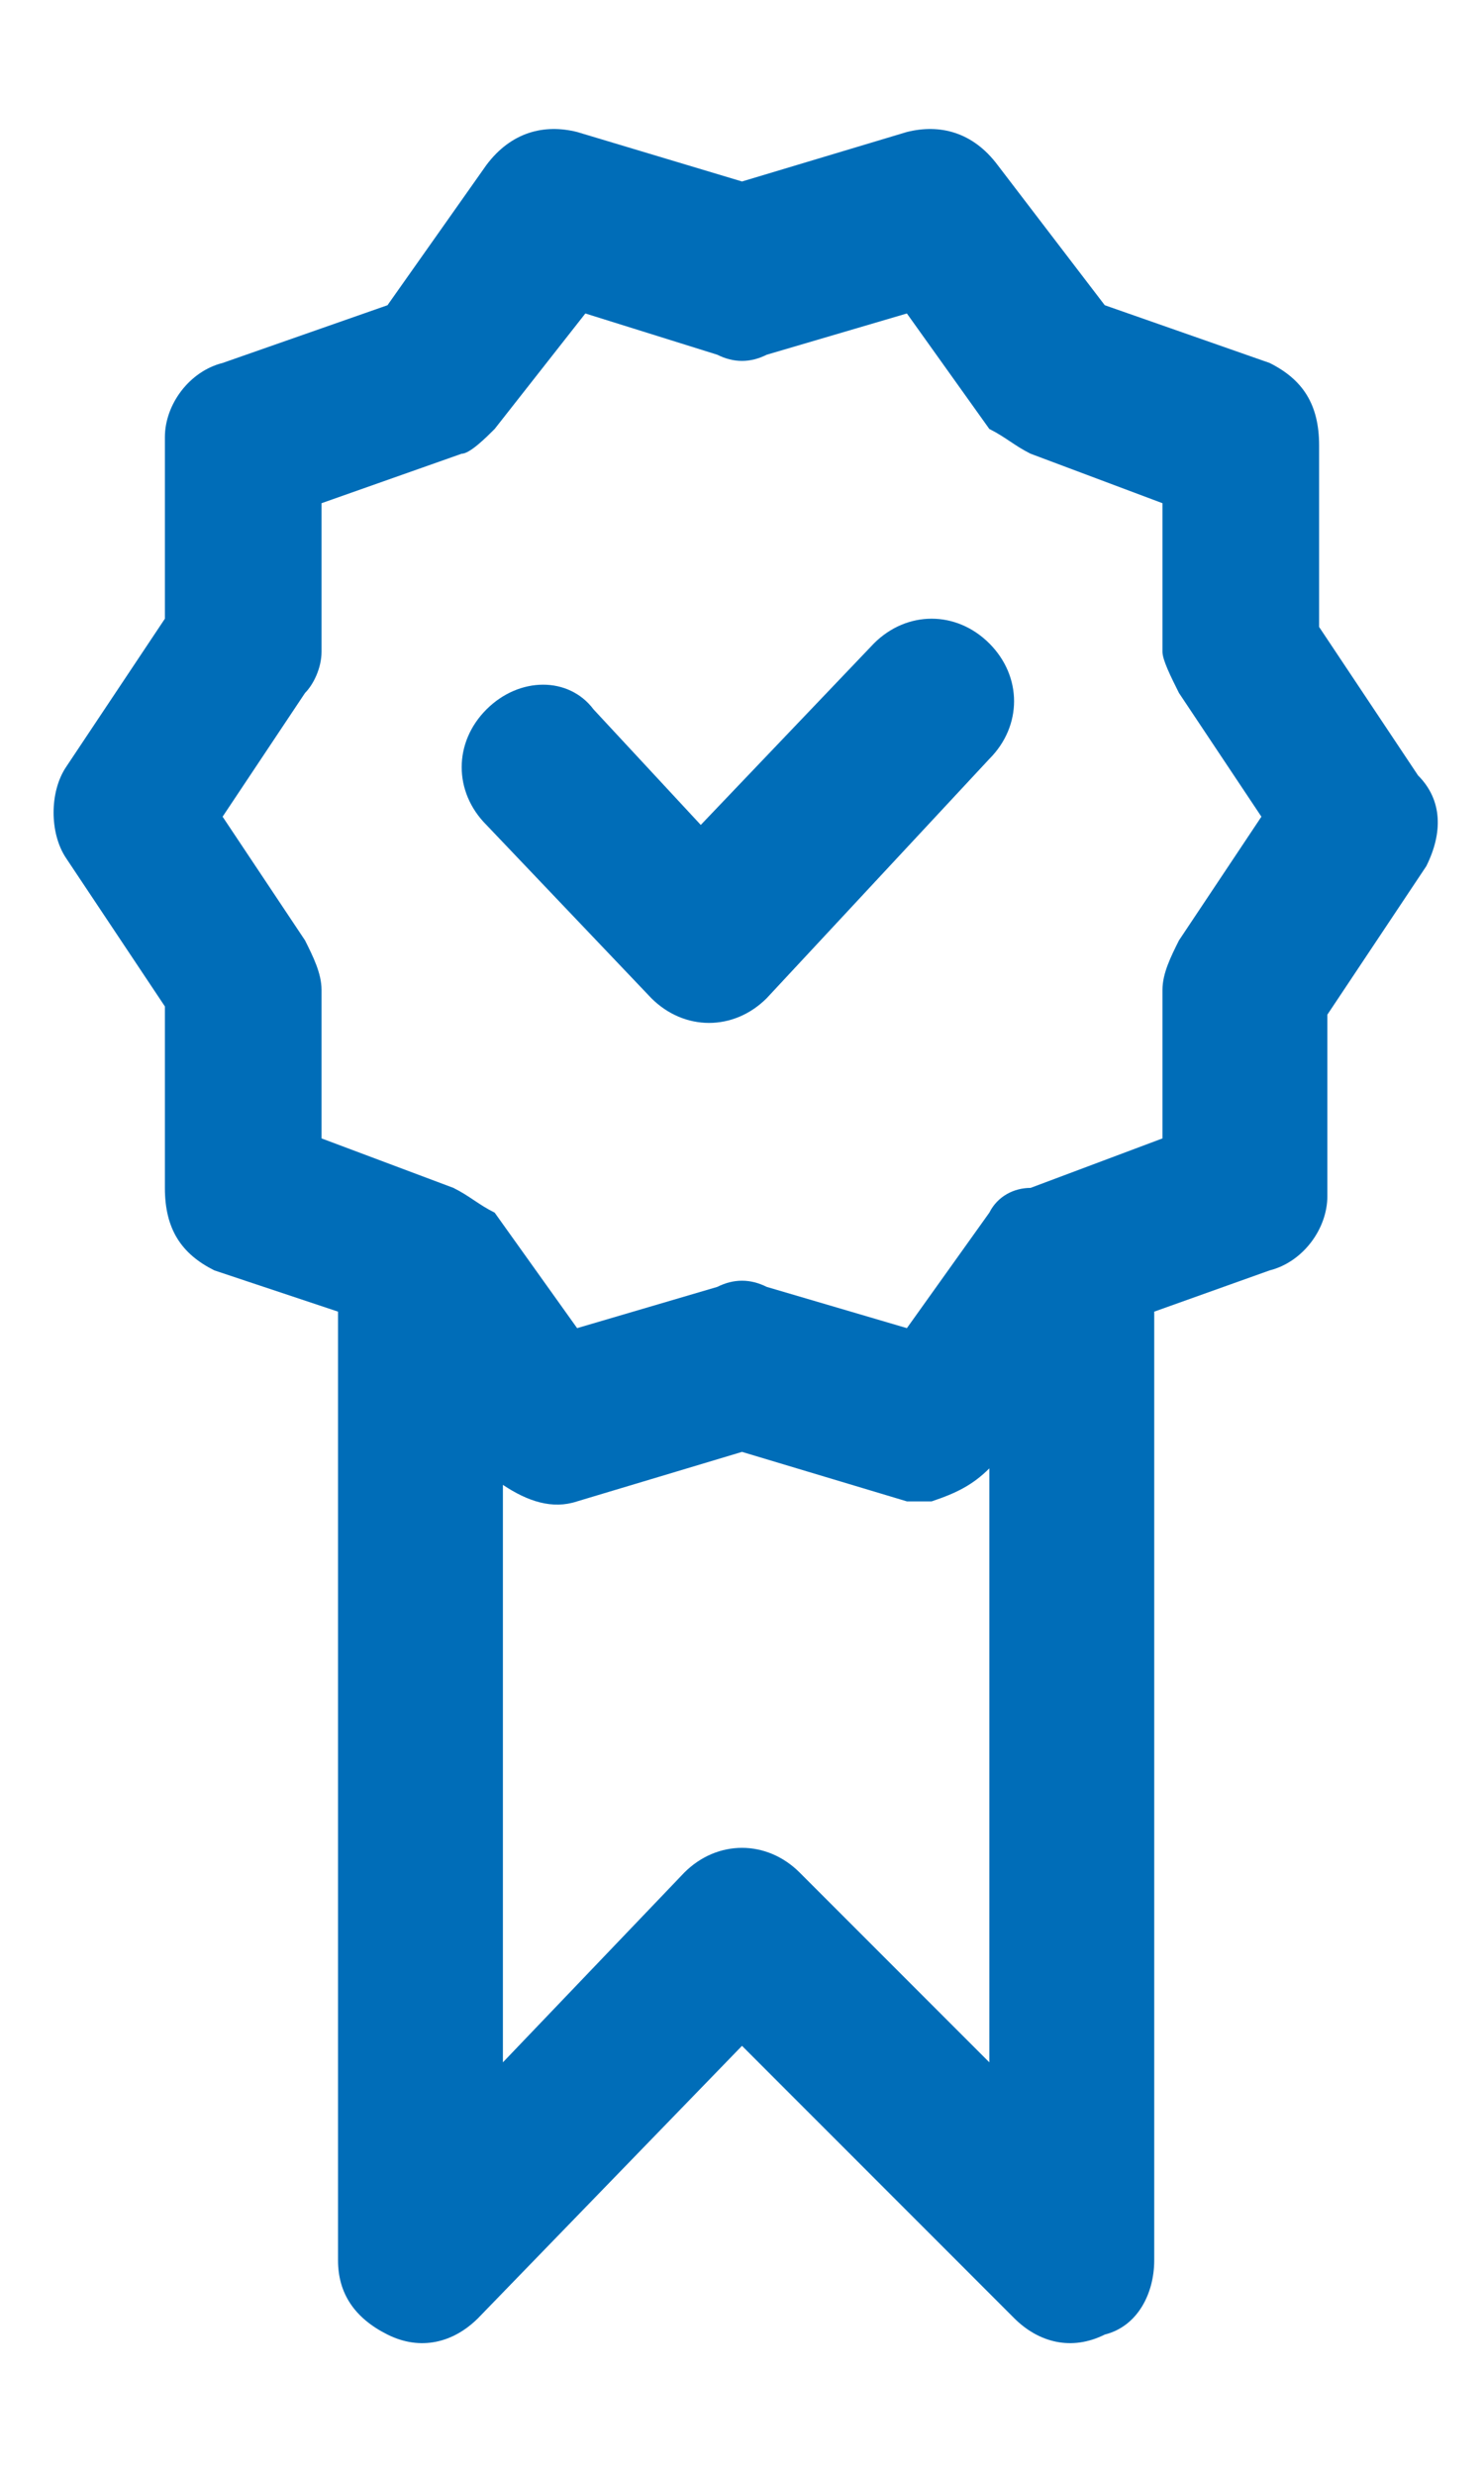 <?xml version="1.0" encoding="utf-8"?>
<!-- Generator: Adobe Illustrator 19.2.1, SVG Export Plug-In . SVG Version: 6.00 Build 0)  -->
<svg version="1.1" id="Слой_1" xmlns="http://www.w3.org/2000/svg" xmlns:xlink="http://www.w3.org/1999/xlink" x="0px" y="0px"
	 width="18px" height="30px" viewBox="0 0 18 30" style="enable-background:new 0 0 18 30;" xml:space="preserve">
<style type="text/css">
	.st0{fill:#006DB8;}
</style>
<path class="st0" d="M17.3,10.5l-1.2,1.8l0,2.2c0,0.4-0.3,0.8-0.7,0.9L14,15.9v11.5c0,0.4-0.2,0.8-0.6,0.9c-0.4,0.2-0.8,0.1-1.1-0.2
	L9,24.8l-3.2,3.3c-0.3,0.3-0.7,0.4-1.1,0.2c-0.4-0.2-0.6-0.5-0.6-0.9V15.9l-1.5-0.5C2.2,15.2,2,14.9,2,14.4l0-2.2l-1.2-1.8
	c-0.2-0.3-0.2-0.8,0-1.1l1.2-1.8l0-2.2c0-0.4,0.3-0.8,0.7-0.9l2-0.7L5.9,2C6.2,1.6,6.6,1.5,7,1.6l2,0.6l2-0.6c0.4-0.1,0.8,0,1.1,0.4
	l1.3,1.7l2,0.7C15.8,4.6,16,4.9,16,5.4l0,2.2l1.2,1.8C17.5,9.7,17.5,10.1,17.3,10.5z M8.3,22.7c0.4-0.4,1-0.4,1.4,0c0,0,0,0,0,0
	L12,25v-7.2c-0.2,0.2-0.4,0.3-0.7,0.4c-0.1,0-0.2,0-0.3,0l-2-0.6l-2,0.6c-0.3,0.1-0.6,0-0.9-0.2v7L8.3,22.7z M14.3,8.4
	c-0.1-0.2-0.2-0.4-0.2-0.5l0-1.8l-1.6-0.6c-0.2-0.1-0.3-0.2-0.5-0.3l-1-1.4L9.3,4.3c-0.2,0.1-0.4,0.1-0.6,0L7.1,3.8L6,5.2
	C5.9,5.3,5.7,5.5,5.6,5.5L3.9,6.1l0,1.8c0,0.2-0.1,0.4-0.2,0.5l-1,1.5l1,1.5c0.1,0.2,0.2,0.4,0.2,0.6l0,1.8l1.6,0.6
	c0.2,0.1,0.3,0.2,0.5,0.3l1,1.4l1.7-0.5c0.2-0.1,0.4-0.1,0.6,0l1.7,0.5l1-1.4c0.1-0.2,0.3-0.3,0.5-0.3l1.6-0.6l0-1.8
	c0-0.2,0.1-0.4,0.2-0.6l1-1.5L14.3,8.4z M9.3,12.1c-0.4,0.4-1,0.4-1.4,0c0,0,0,0,0,0l-2-2.1c-0.4-0.4-0.4-1,0-1.4
	c0.4-0.4,1-0.4,1.3,0c0,0,0,0,0,0l1.3,1.4l2.1-2.2c0.4-0.4,1-0.4,1.4,0c0,0,0,0,0,0c0.4,0.4,0.4,1,0,1.4L9.3,12.1z"/>
</svg>
